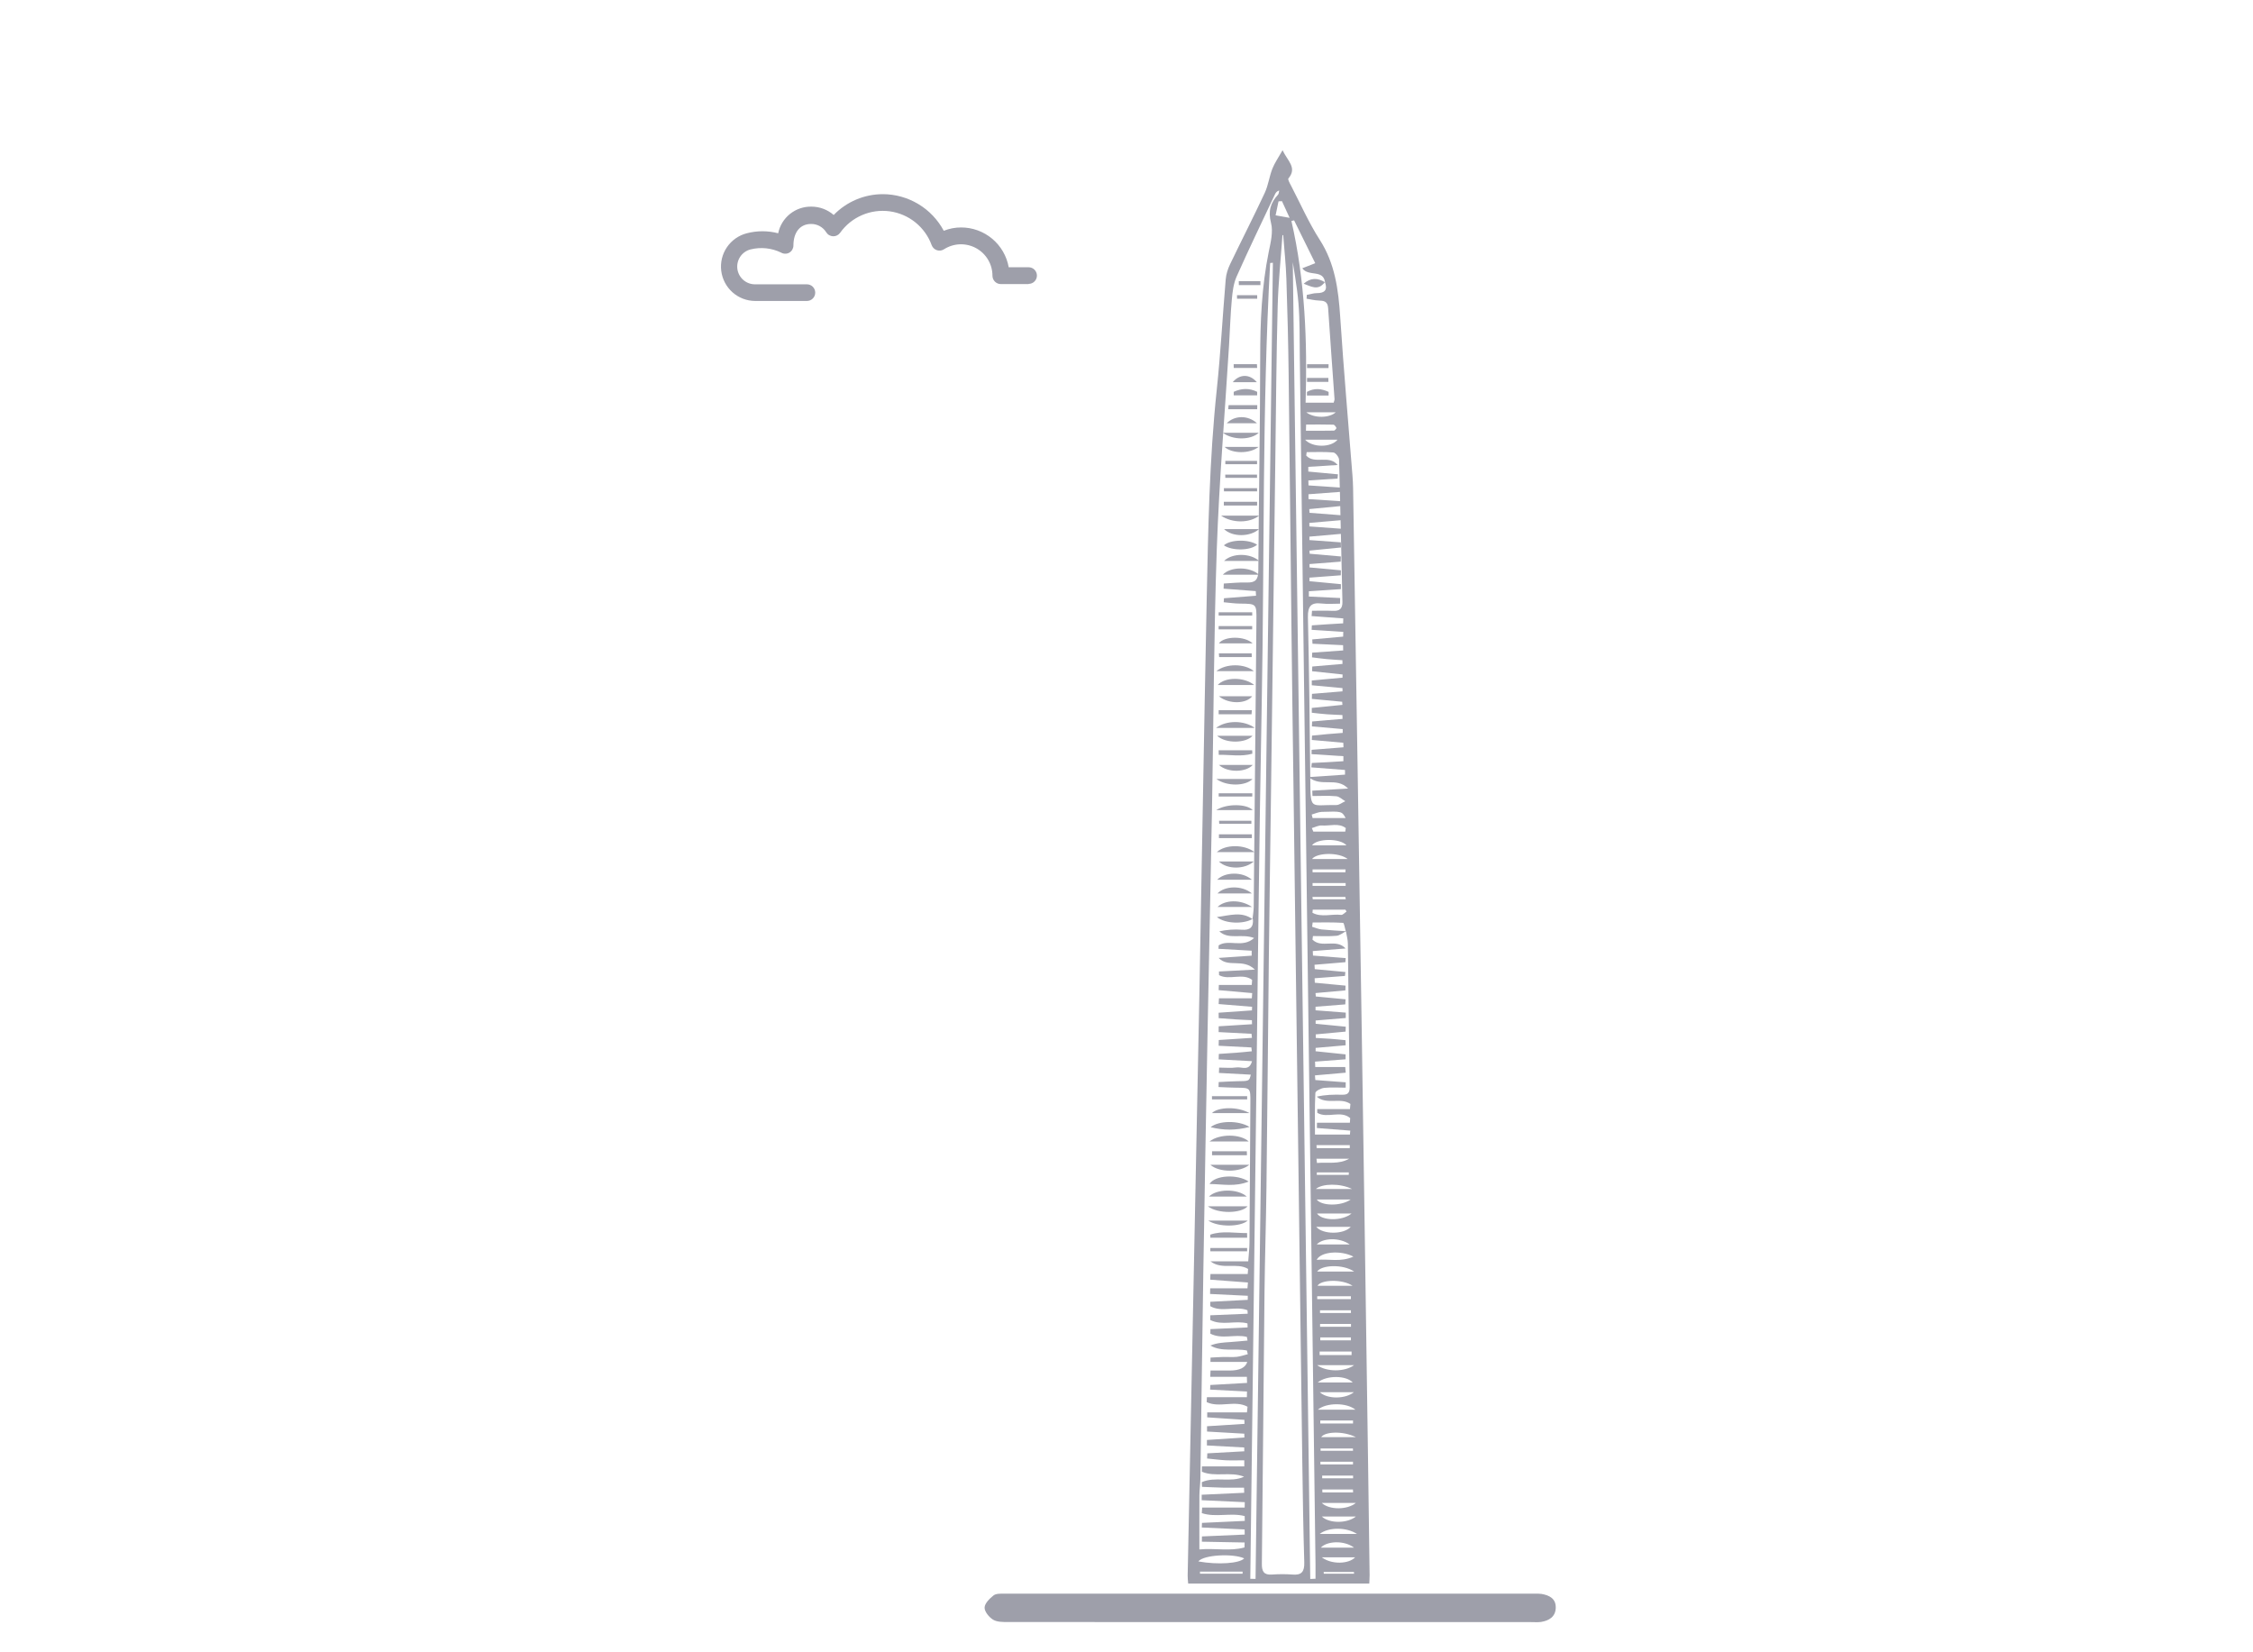 <svg width="75" height="55" viewBox="0 0 75 55" fill="none" xmlns="http://www.w3.org/2000/svg">
<mask id="mask0_674_133" style="mask-type:alpha" maskUnits="userSpaceOnUse" x="0" y="0" width="75" height="55">
<rect width="75" height="55" fill="#D9D9D9"/>
</mask>
<g mask="url(#mask0_674_133)">
<path d="M42.695 5C42.865 5.365 43.19 5.58 42.889 5.941C42.865 5.971 42.933 6.097 42.973 6.171C43.288 6.777 43.565 7.41 43.933 7.982C44.44 8.77 44.554 9.637 44.614 10.546C44.729 12.308 44.885 14.069 45.022 15.829C45.033 15.966 45.04 16.104 45.043 16.242C45.141 22.312 45.24 28.381 45.333 34.452C45.405 39.129 45.471 43.806 45.539 48.486C45.558 49.803 45.576 51.119 45.593 52.436C45.593 52.522 45.586 52.607 45.582 52.711H39.553C39.546 52.616 39.534 52.531 39.536 52.448C39.664 46.028 39.799 39.61 39.924 33.19C40.01 28.788 40.078 24.387 40.169 19.987C40.218 17.644 40.258 15.3 40.505 12.967C40.634 11.747 40.699 10.52 40.803 9.296C40.818 9.127 40.872 8.954 40.945 8.802C41.326 8.006 41.729 7.22 42.102 6.421C42.219 6.17 42.253 5.879 42.355 5.618C42.429 5.428 42.551 5.256 42.694 5.002L42.695 5ZM44.104 9.388L44.11 9.397C44.05 8.954 43.561 9.222 43.351 8.93C43.508 8.868 43.625 8.821 43.783 8.761C43.544 8.276 43.311 7.805 43.079 7.335C43.05 7.343 43.019 7.349 42.99 7.356C43.447 9.349 43.522 11.373 43.462 13.404H44.396C44.409 13.354 44.427 13.319 44.425 13.285C44.355 12.275 44.278 11.266 44.212 10.256C44.197 10.023 44.065 10.009 43.892 10.003C43.76 9.999 43.627 9.964 43.494 9.943C43.497 9.901 43.5 9.858 43.503 9.815C43.615 9.795 43.726 9.757 43.838 9.757C44.098 9.757 44.203 9.653 44.104 9.387V9.388ZM44.8 31.006C44.77 30.906 44.745 30.722 44.709 30.719C44.373 30.697 44.034 30.706 43.697 30.706C43.691 30.754 43.685 30.801 43.679 30.849C43.784 30.881 43.888 30.927 43.995 30.939C44.265 30.966 44.536 30.979 44.808 30.997C44.703 31.051 44.599 31.141 44.489 31.15C44.23 31.173 43.968 31.158 43.707 31.158C43.701 31.197 43.697 31.238 43.691 31.277C43.996 31.583 44.475 31.226 44.793 31.572C44.43 31.601 44.066 31.63 43.701 31.658C43.704 31.708 43.706 31.758 43.708 31.808C44.071 31.836 44.434 31.863 44.796 31.892L44.787 32.028C44.444 32.056 44.101 32.085 43.758 32.114C43.761 32.162 43.764 32.212 43.767 32.26L44.786 32.355C44.782 32.398 44.777 32.442 44.773 32.486L43.763 32.563C43.764 32.613 43.767 32.662 43.768 32.712C44.11 32.744 44.45 32.775 44.792 32.809C44.79 32.861 44.787 32.914 44.786 32.967C44.455 32.997 44.123 33.027 43.792 33.056L43.802 33.17C44.132 33.202 44.462 33.232 44.792 33.264C44.789 33.319 44.786 33.377 44.783 33.433C44.453 33.458 44.123 33.484 43.793 33.511C43.793 33.55 43.793 33.589 43.793 33.63C44.129 33.656 44.465 33.681 44.799 33.707C44.799 33.767 44.799 33.828 44.799 33.886C44.465 33.913 44.13 33.942 43.796 33.969C43.796 34.005 43.796 34.042 43.796 34.078C44.13 34.111 44.465 34.143 44.799 34.176C44.798 34.23 44.796 34.284 44.793 34.339C44.462 34.369 44.13 34.4 43.799 34.431C43.799 34.47 43.802 34.509 43.802 34.55C43.962 34.559 44.124 34.566 44.285 34.578C44.453 34.59 44.622 34.608 44.79 34.625C44.792 34.681 44.795 34.738 44.796 34.794C44.463 34.822 44.129 34.851 43.796 34.881C43.796 34.919 43.796 34.955 43.795 34.993C44.127 35.027 44.46 35.062 44.793 35.097C44.793 35.151 44.793 35.205 44.793 35.261C44.455 35.287 44.114 35.312 43.776 35.338C43.779 35.398 43.78 35.459 43.783 35.519H44.782C44.787 35.581 44.792 35.644 44.798 35.706L43.773 35.796C43.777 35.847 43.781 35.9 43.786 35.951C44.123 35.977 44.46 36.001 44.798 36.027C44.798 36.086 44.798 36.146 44.796 36.205C44.557 36.205 44.317 36.187 44.081 36.212C43.974 36.224 43.79 36.316 43.787 36.381C43.763 36.85 43.774 37.32 43.774 37.766H44.938C44.942 37.723 44.947 37.679 44.949 37.635C44.579 37.607 44.209 37.578 43.838 37.548C43.838 37.489 43.84 37.432 43.841 37.373H44.936C44.939 37.322 44.944 37.27 44.947 37.219C44.631 36.945 44.183 37.242 43.852 37.043C43.852 37.002 43.85 36.96 43.849 36.919H44.938C44.944 36.862 44.948 36.805 44.954 36.747C44.624 36.515 44.164 36.79 43.833 36.505C44.116 36.438 44.396 36.434 44.676 36.44C44.855 36.444 44.932 36.393 44.929 36.182C44.903 34.59 44.891 32.998 44.869 31.407C44.868 31.274 44.828 31.141 44.806 31.007L44.8 31.006ZM41.695 30.594C41.708 30.459 41.733 30.321 41.735 30.186C41.767 27.013 41.794 23.84 41.825 20.668C41.831 20.095 41.831 20.098 41.281 20.092C41.099 20.091 40.918 20.063 40.736 20.047C40.739 20.003 40.742 19.958 40.745 19.914C41.101 19.886 41.457 19.858 41.812 19.83L41.803 19.676C41.446 19.649 41.088 19.622 40.732 19.595C40.734 19.537 40.736 19.482 40.739 19.424C40.993 19.411 41.248 19.381 41.502 19.39C41.778 19.399 41.886 19.307 41.888 19.002C41.903 16.633 41.948 14.263 41.951 11.892C41.951 10.711 42 9.542 42.235 8.383C42.3 8.068 42.387 7.715 42.311 7.422C42.208 7.023 42.295 6.749 42.546 6.477C42.574 6.447 42.571 6.387 42.583 6.34C42.501 6.367 42.469 6.414 42.444 6.465C42.015 7.377 41.575 8.285 41.165 9.207C41.062 9.438 41.029 9.712 41.006 9.97C40.959 10.481 40.945 10.995 40.913 11.506C40.774 13.767 40.584 16.025 40.505 18.289C40.406 21.17 40.399 24.055 40.346 26.939C40.302 29.332 40.248 31.726 40.203 34.121C40.152 36.866 40.101 39.611 40.057 42.358C40.02 44.652 39.993 46.946 39.959 49.242C39.956 49.417 39.929 49.592 39.927 49.767C39.923 50.362 39.926 50.959 39.926 51.576C40.451 51.527 40.949 51.645 41.428 51.509C41.429 51.455 41.431 51.399 41.432 51.345C40.958 51.336 40.483 51.327 40.009 51.318C40.009 51.259 40.012 51.202 40.012 51.143L41.435 51.081C41.435 51.024 41.434 50.968 41.432 50.911C40.958 50.888 40.482 50.867 40.007 50.845C40.009 50.793 40.012 50.744 40.013 50.692L41.437 50.626L41.434 50.466C40.972 50.344 40.464 50.52 40.007 50.367L40.019 50.183H41.434C41.434 50.123 41.435 50.064 41.437 50.003C40.959 49.981 40.48 49.96 40.003 49.937C40.003 49.877 40.003 49.815 40.003 49.755C40.475 49.734 40.946 49.711 41.418 49.69C41.416 49.633 41.415 49.575 41.413 49.52C41.186 49.52 40.958 49.523 40.732 49.52C40.492 49.515 40.253 49.502 40.013 49.492C40.012 49.441 40.009 49.39 40.007 49.337C40.45 49.137 40.968 49.363 41.415 49.155C40.958 48.974 40.454 49.176 40.009 48.99C40.009 48.93 40.01 48.871 40.012 48.811H41.421C41.421 48.743 41.421 48.677 41.421 48.609C41.213 48.609 41.006 48.617 40.799 48.608C40.593 48.597 40.387 48.568 40.183 48.549C40.185 48.492 40.187 48.434 40.19 48.377C40.6 48.354 41.01 48.332 41.421 48.309C41.421 48.267 41.421 48.225 41.419 48.182L40.177 48.115C40.177 48.054 40.177 47.993 40.177 47.932C40.593 47.905 41.009 47.877 41.425 47.849C41.425 47.807 41.422 47.765 41.421 47.723C41.008 47.699 40.594 47.676 40.181 47.652V47.475C40.597 47.448 41.012 47.423 41.428 47.396C41.426 47.352 41.425 47.307 41.424 47.263C41.012 47.234 40.599 47.207 40.187 47.179C40.187 47.123 40.187 47.069 40.187 47.013H41.51C41.516 46.951 41.521 46.888 41.529 46.826C41.115 46.594 40.589 46.877 40.169 46.671C40.172 46.616 40.175 46.562 40.177 46.508H41.508C41.508 46.444 41.51 46.383 41.511 46.319C41.102 46.298 40.692 46.277 40.283 46.256C40.286 46.205 40.288 46.154 40.291 46.102C40.698 46.08 41.105 46.056 41.513 46.033C41.511 45.965 41.51 45.899 41.507 45.831H40.288C40.291 45.762 40.294 45.691 40.297 45.621C40.51 45.621 40.721 45.621 40.934 45.621C41.267 45.621 41.462 45.525 41.52 45.334H40.295C40.295 45.285 40.295 45.237 40.297 45.19C40.443 45.183 40.589 45.172 40.736 45.169C40.882 45.166 41.028 45.18 41.172 45.165C41.297 45.151 41.416 45.107 41.538 45.077C41.527 45.036 41.519 44.994 41.508 44.954C41.11 44.872 40.678 45.012 40.291 44.789C40.513 44.697 40.732 44.688 40.95 44.673C41.143 44.66 41.336 44.64 41.529 44.623C41.521 44.583 41.514 44.542 41.507 44.501C41.111 44.402 40.672 44.592 40.291 44.393C40.291 44.343 40.292 44.293 40.294 44.242C40.707 44.224 41.118 44.205 41.532 44.186C41.53 44.141 41.529 44.097 41.527 44.052C41.126 43.944 40.673 44.138 40.288 43.938C40.288 43.886 40.288 43.835 40.289 43.782C40.704 43.764 41.118 43.748 41.535 43.73L41.527 43.614C41.133 43.457 40.67 43.7 40.288 43.478V43.333C40.704 43.312 41.12 43.289 41.536 43.268C41.536 43.223 41.536 43.178 41.538 43.133C41.118 43.113 40.701 43.092 40.282 43.072C40.282 43.009 40.285 42.947 40.286 42.884H41.527C41.532 42.819 41.538 42.754 41.542 42.69C41.123 42.658 40.704 42.628 40.286 42.596C40.289 42.533 40.292 42.469 40.295 42.408H41.535C41.539 42.352 41.543 42.295 41.548 42.239C41.167 42.011 40.685 42.285 40.294 41.986H41.552C41.57 41.738 41.593 41.554 41.594 41.372C41.606 39.816 41.613 38.261 41.624 36.707C41.627 36.208 41.631 36.209 41.148 36.206C40.953 36.205 40.758 36.191 40.564 36.184C40.565 36.128 40.567 36.072 40.569 36.018C40.765 36.009 40.961 35.994 41.158 35.991C41.586 35.986 41.586 35.991 41.638 35.772C41.283 35.752 40.93 35.733 40.577 35.715C40.58 35.656 40.581 35.597 40.584 35.537C40.78 35.537 40.978 35.558 41.169 35.531C41.337 35.507 41.587 35.668 41.678 35.323C41.291 35.302 40.93 35.282 40.568 35.263C40.569 35.202 40.571 35.142 40.574 35.082C40.77 35.068 40.964 35.058 41.159 35.042C41.33 35.029 41.501 35.011 41.672 34.994C41.667 34.952 41.662 34.908 41.657 34.866C41.294 34.848 40.93 34.83 40.568 34.81C40.568 34.747 40.571 34.682 40.572 34.619C40.94 34.595 41.308 34.571 41.676 34.547C41.672 34.501 41.666 34.458 41.662 34.412L40.567 34.355C40.567 34.29 40.568 34.227 40.569 34.162C40.939 34.139 41.308 34.115 41.678 34.093C41.678 34.048 41.676 34.004 41.675 33.959C41.497 33.951 41.319 33.945 41.14 33.933C40.949 33.921 40.759 33.906 40.569 33.891L40.567 33.71L41.676 33.633C41.678 33.592 41.679 33.552 41.681 33.513C41.31 33.482 40.939 33.452 40.568 33.422C40.571 33.359 40.575 33.294 40.578 33.231H41.672C41.676 33.173 41.679 33.114 41.684 33.057C41.311 33.024 40.94 32.992 40.568 32.959C40.569 32.902 40.571 32.843 40.574 32.786H41.669C41.673 32.73 41.678 32.673 41.682 32.617C41.359 32.374 40.917 32.644 40.581 32.459C40.581 32.418 40.58 32.377 40.578 32.338C40.942 32.319 41.305 32.3 41.775 32.275C41.368 31.884 40.892 32.228 40.567 31.886C40.933 31.86 41.301 31.836 41.667 31.811C41.667 31.756 41.667 31.701 41.667 31.646C41.3 31.625 40.932 31.604 40.562 31.583C40.564 31.545 40.567 31.508 40.568 31.468C40.902 31.251 41.368 31.571 41.748 31.223C41.323 31.064 40.911 31.295 40.589 31.001C40.844 30.945 41.095 30.93 41.343 30.948C41.609 30.968 41.735 30.867 41.707 30.587L41.701 30.596L41.695 30.594ZM42.717 7.825L42.691 7.829C42.637 8.616 42.554 9.402 42.533 10.188C42.489 11.844 42.478 13.499 42.456 15.154C42.406 18.915 42.358 22.677 42.31 26.438C42.286 28.256 42.259 30.074 42.238 31.892C42.211 34.438 42.19 36.984 42.159 39.529C42.145 40.694 42.107 41.861 42.094 43.026C42.062 46.036 42.04 49.045 42.006 52.055C42.003 52.308 42.073 52.429 42.335 52.412C42.564 52.397 42.796 52.394 43.025 52.412C43.326 52.438 43.427 52.32 43.418 52.007C43.384 50.891 43.368 49.776 43.352 48.66C43.326 46.892 43.306 45.124 43.282 43.356C43.256 41.375 43.231 39.393 43.205 37.412C43.181 35.67 43.16 33.927 43.136 32.183C43.11 30.189 43.085 28.196 43.059 26.202C43.035 24.459 43.011 22.716 42.992 20.972C42.959 18.151 42.933 15.329 42.898 12.508C42.885 11.431 42.859 10.353 42.822 9.275C42.806 8.79 42.752 8.306 42.716 7.822L42.717 7.825ZM44.612 19.901C44.612 19.965 44.609 20.029 44.609 20.094C44.403 20.094 44.196 20.113 43.993 20.089C43.649 20.048 43.532 20.172 43.539 20.544C43.58 22.337 43.6 24.13 43.618 25.923C43.628 27.002 43.614 26.782 44.484 26.797C44.583 26.799 44.682 26.714 44.783 26.669C44.684 26.612 44.587 26.514 44.484 26.505C44.221 26.48 43.955 26.497 43.691 26.497C43.688 26.438 43.687 26.378 43.684 26.319C44.049 26.298 44.415 26.275 44.878 26.248C44.482 25.844 43.987 26.22 43.564 25.867C44.034 25.835 44.403 25.811 44.774 25.785V25.63C44.402 25.602 44.027 25.572 43.653 25.543L43.668 25.397C43.843 25.388 44.018 25.382 44.193 25.371C44.368 25.36 44.545 25.348 44.72 25.338C44.72 25.282 44.72 25.226 44.72 25.171C44.367 25.148 44.014 25.125 43.66 25.103C43.66 25.054 43.66 25.006 43.662 24.959C44.015 24.931 44.37 24.904 44.723 24.875L44.717 24.724C44.368 24.693 44.018 24.663 43.669 24.631C43.67 24.583 43.673 24.534 43.675 24.486C43.847 24.47 44.018 24.451 44.19 24.436C44.36 24.421 44.528 24.409 44.697 24.396C44.697 24.354 44.697 24.311 44.697 24.269C44.355 24.239 44.014 24.209 43.672 24.179C43.675 24.124 43.676 24.07 43.679 24.016C43.852 24.001 44.024 23.986 44.196 23.971C44.361 23.957 44.526 23.944 44.691 23.93C44.691 23.888 44.69 23.846 44.688 23.802C44.516 23.793 44.342 23.788 44.17 23.776C44.002 23.764 43.836 23.743 43.668 23.725C43.668 23.672 43.668 23.618 43.668 23.565C44.008 23.53 44.348 23.497 44.688 23.463C44.685 23.428 44.682 23.393 44.679 23.359C44.343 23.327 44.006 23.295 43.67 23.264C43.67 23.208 43.673 23.152 43.675 23.096C44.014 23.069 44.352 23.041 44.69 23.013C44.69 22.977 44.69 22.941 44.69 22.905C44.349 22.873 44.008 22.842 43.668 22.81C43.668 22.757 43.668 22.703 43.668 22.65C44.008 22.62 44.348 22.59 44.69 22.558C44.69 22.522 44.691 22.487 44.693 22.451L43.678 22.343C43.679 22.29 43.682 22.239 43.684 22.186C44.019 22.157 44.354 22.129 44.69 22.1C44.69 22.059 44.688 22.017 44.687 21.976C44.514 21.964 44.342 21.957 44.171 21.94C44.006 21.925 43.841 21.901 43.676 21.881L43.681 21.725C44.025 21.701 44.368 21.675 44.713 21.651L44.71 21.476C44.37 21.459 44.031 21.444 43.691 21.428C43.688 21.379 43.685 21.333 43.684 21.284C44.027 21.253 44.368 21.221 44.712 21.191C44.712 21.138 44.714 21.085 44.716 21.033C44.365 21.01 44.014 20.988 43.663 20.965C43.666 20.915 43.668 20.865 43.67 20.816C43.841 20.804 44.012 20.791 44.183 20.781C44.36 20.77 44.535 20.76 44.712 20.749C44.712 20.695 44.714 20.639 44.716 20.585C44.364 20.559 44.012 20.532 43.662 20.507C43.666 20.448 43.67 20.389 43.676 20.33C43.91 20.33 44.142 20.323 44.376 20.333C44.586 20.342 44.693 20.27 44.688 20.035C44.65 18.457 44.621 16.878 44.576 15.3C44.573 15.216 44.459 15.068 44.387 15.062C44.092 15.035 43.795 15.05 43.498 15.05C43.492 15.088 43.488 15.127 43.482 15.164C43.765 15.47 44.241 15.124 44.528 15.478C44.202 15.499 43.878 15.519 43.552 15.54C43.552 15.592 43.552 15.645 43.552 15.697C43.881 15.727 44.209 15.757 44.539 15.789C44.535 15.835 44.53 15.883 44.526 15.93L43.554 15.993C43.555 16.048 43.558 16.104 43.559 16.158L44.63 16.23C44.63 16.277 44.627 16.325 44.627 16.372C44.27 16.399 43.914 16.425 43.558 16.452C43.558 16.506 43.558 16.559 43.558 16.613C43.917 16.637 44.275 16.66 44.634 16.684C44.634 16.738 44.634 16.791 44.634 16.845C44.284 16.878 43.935 16.913 43.584 16.946C43.587 16.987 43.59 17.029 43.593 17.07C43.941 17.097 44.288 17.124 44.634 17.15C44.633 17.205 44.631 17.26 44.63 17.316L43.586 17.406C43.586 17.445 43.587 17.484 43.589 17.523C43.939 17.549 44.288 17.573 44.639 17.599C44.639 17.656 44.639 17.713 44.639 17.771C44.288 17.801 43.939 17.832 43.589 17.863C43.589 17.9 43.589 17.939 43.589 17.977C43.938 18.003 44.285 18.027 44.634 18.053C44.636 18.11 44.639 18.167 44.64 18.224C44.291 18.259 43.941 18.294 43.592 18.328L43.597 18.432C43.944 18.463 44.289 18.493 44.636 18.523C44.634 18.58 44.631 18.637 44.63 18.695C44.284 18.722 43.938 18.749 43.592 18.776C43.592 18.814 43.592 18.85 43.593 18.888L44.637 18.984L44.634 19.15C44.287 19.176 43.938 19.203 43.59 19.228C43.59 19.267 43.59 19.307 43.59 19.346C43.939 19.379 44.288 19.412 44.637 19.445V19.61C44.281 19.634 43.926 19.657 43.571 19.681V19.857C43.923 19.873 44.273 19.89 44.624 19.907L44.612 19.901ZM42.373 8.746C42.342 8.749 42.313 8.752 42.282 8.755C42.012 13.621 42.094 18.497 42.002 23.369C41.91 28.235 41.864 33.101 41.802 37.967C41.739 42.83 41.681 47.691 41.621 52.554C41.679 52.554 41.737 52.554 41.796 52.556C41.989 37.952 42.181 23.35 42.373 8.746ZM43.615 52.559C43.673 52.556 43.733 52.554 43.792 52.551C43.792 52.393 43.793 52.233 43.792 52.075C43.72 46.582 43.649 41.089 43.577 35.596C43.475 27.682 43.373 19.77 43.269 11.856C43.262 11.266 43.272 10.674 43.224 10.089C43.177 9.521 43.066 8.958 42.984 8.393C43 8.393 43.015 8.395 43.031 8.396C43.227 23.117 43.421 37.839 43.617 52.559H43.615ZM39.891 51.975C40.552 52.094 41.273 52.041 41.418 51.873C41.05 51.704 40.064 51.752 39.891 51.975ZM43.831 41.937C44.237 41.898 44.625 42.022 45.054 41.829C44.633 41.609 43.964 41.661 43.831 41.937ZM43.847 42.326H45.079C44.697 42.069 43.99 42.106 43.847 42.326ZM45.12 46.924C44.831 46.683 44.152 46.683 43.87 46.924H45.12ZM43.669 27.564C43.687 27.604 43.703 27.643 43.72 27.683H44.782C44.787 27.644 44.795 27.604 44.8 27.564C44.567 27.383 44.266 27.498 44 27.478C43.892 27.471 43.78 27.533 43.669 27.564ZM43.665 27.114C43.675 27.153 43.685 27.19 43.695 27.23H44.795C44.669 27.005 44.669 27.002 43.998 27.025C43.887 27.029 43.776 27.083 43.665 27.114ZM43.844 40.394C43.987 40.63 44.668 40.662 44.992 40.394H43.844ZM43.816 40.837C44.028 41.095 44.727 41.101 44.967 40.837H43.816ZM44.003 51.839C44.335 52.09 44.908 52.059 45.109 51.839H44.003ZM45.074 51.515C44.746 51.265 44.171 51.295 43.97 51.515H45.074ZM45.171 51.06C44.818 50.827 44.218 50.833 43.932 51.06H45.171ZM44.002 50.481C44.26 50.721 44.857 50.71 45.133 50.481H44.002ZM44 50.029C44.257 50.269 44.856 50.26 45.133 50.029H44ZM44.932 41.425C44.592 41.178 44.022 41.209 43.833 41.425H44.932ZM43.935 46.343C44.192 46.58 44.787 46.571 45.068 46.343H43.935ZM44.993 45.106V44.988H43.929V45.106H44.993ZM45.076 45.442H43.847C44.16 45.671 44.763 45.671 45.076 45.442ZM45.031 46.018C44.814 45.781 44.164 45.771 43.866 46.018H45.031ZM44.523 14.637H43.446C43.69 14.905 44.316 14.901 44.523 14.637ZM45.028 42.801C44.684 42.566 43.96 42.596 43.859 42.801H45.028ZM43.849 43.148C43.849 43.179 43.849 43.213 43.849 43.244H44.97C44.97 43.213 44.97 43.179 44.97 43.148H43.852H43.849ZM44.8 29.934C44.795 29.908 44.79 29.881 44.784 29.855H43.69C43.692 29.881 43.697 29.908 43.7 29.934H44.8ZM43.824 38.119C43.827 38.152 43.83 38.185 43.831 38.219H44.933C44.933 38.185 44.933 38.152 44.933 38.119H43.824ZM43.7 30.279C43.697 30.314 43.692 30.348 43.69 30.383C43.987 30.547 44.329 30.415 44.646 30.454C44.7 30.46 44.766 30.382 44.825 30.341C44.812 30.32 44.8 30.299 44.787 30.279H43.7ZM44.795 29.488V29.394H43.694V29.488H44.795ZM44.787 29.037C44.789 29.005 44.792 28.974 44.793 28.941H43.694C43.694 28.972 43.694 29.004 43.694 29.037H44.787ZM44.863 28.594C44.564 28.36 43.837 28.38 43.676 28.594H44.863ZM44.824 28.139C44.609 27.894 43.837 27.905 43.675 28.139H44.824ZM43.824 38.571C43.83 38.618 43.836 38.665 43.841 38.712C44.2 38.68 44.57 38.766 44.91 38.571H43.824ZM45.041 47.384C45.041 47.35 45.041 47.316 45.041 47.283H43.951C43.951 47.316 43.951 47.35 43.951 47.384H45.041ZM45.138 47.839C44.704 47.622 44.094 47.655 43.981 47.839H45.138ZM45.041 48.292C45.041 48.267 45.038 48.241 45.037 48.216H43.96C43.96 48.241 43.962 48.267 43.962 48.292H45.04H45.041ZM43.955 48.656V48.746H45.04V48.656H43.955ZM45.005 39.577C44.615 39.382 44.011 39.394 43.805 39.577H45.005ZM43.837 39.026L43.834 39.108H44.898L44.901 39.026H43.837ZM44.961 39.929H43.833C43.983 40.142 44.636 40.16 44.961 39.929ZM43.479 14.132C43.478 14.201 43.475 14.271 43.473 14.338C43.784 14.338 44.094 14.341 44.405 14.334C44.435 14.334 44.495 14.257 44.489 14.245C44.468 14.2 44.422 14.136 44.386 14.136C44.084 14.127 43.781 14.132 43.479 14.132ZM43.944 44.07C43.944 44.102 43.944 44.132 43.944 44.164H44.973C44.973 44.132 44.973 44.102 44.973 44.07H43.944ZM44.014 49.117V49.208H45.043V49.117H44.014ZM44.971 43.706C44.971 43.675 44.971 43.647 44.971 43.617H43.942C43.942 43.647 43.942 43.675 43.942 43.706H44.971ZM45.043 49.678C45.043 49.646 45.04 49.613 45.038 49.581H44.018L44.021 49.678H45.041H45.043ZM43.951 44.518C43.951 44.551 43.951 44.583 43.951 44.616H44.971C44.971 44.583 44.971 44.551 44.97 44.518H43.951ZM43.484 13.723C43.746 13.931 44.262 13.916 44.466 13.723H43.484ZM41.364 52.384C41.364 52.361 41.364 52.338 41.364 52.314H39.946C39.946 52.337 39.946 52.359 39.947 52.384H41.364ZM42.675 6.696C42.637 6.697 42.599 6.7 42.561 6.702C42.529 6.857 42.497 7.014 42.463 7.169C42.583 7.19 42.703 7.21 42.93 7.251C42.816 7.002 42.746 6.85 42.675 6.696ZM45.076 52.384C45.075 52.364 45.072 52.344 45.071 52.325H44.063L44.068 52.384H45.076Z" fill="#9E9FAA"/>
<path d="M42.281 53.995C39.371 53.995 36.46 53.995 33.55 53.992C33.383 53.992 33.192 53.995 33.059 53.914C32.926 53.834 32.773 53.647 32.776 53.511C32.779 53.372 32.943 53.211 33.071 53.109C33.154 53.042 33.302 53.048 33.42 53.048C39.312 53.045 45.206 53.047 51.099 53.047C51.172 53.047 51.245 53.047 51.316 53.057C51.576 53.101 51.801 53.213 51.789 53.525C51.778 53.823 51.56 53.947 51.302 53.989C51.195 54.005 51.084 53.995 50.975 53.995C48.077 53.995 45.179 53.995 42.281 53.995Z" fill="#9E9FAA"/>
<path d="M40.292 38.772H41.587C41.297 39.024 40.591 39.042 40.292 38.772Z" fill="#9E9FAA"/>
<path d="M40.209 40.154H41.532C41.324 40.395 40.54 40.413 40.209 40.154Z" fill="#9E9FAA"/>
<path d="M41.505 39.831H40.244C40.494 39.575 41.193 39.554 41.505 39.831Z" fill="#9E9FAA"/>
<path d="M41.567 39.33C41.117 39.512 40.71 39.418 40.264 39.411C40.444 39.112 41.2 39.078 41.567 39.33Z" fill="#9E9FAA"/>
<path d="M41.51 38.455H40.348V38.321H41.505L41.51 38.455Z" fill="#9E9FAA"/>
<path d="M41.567 37.995H40.264C40.594 37.735 41.294 37.741 41.567 37.995Z" fill="#9E9FAA"/>
<path d="M40.301 37.521C40.565 37.299 41.231 37.287 41.597 37.513C41.123 37.632 40.739 37.628 40.301 37.521Z" fill="#9E9FAA"/>
<path d="M40.74 16.703H41.848V16.827H40.74V16.703Z" fill="#9E9FAA"/>
<path d="M40.647 17.163H41.917C41.602 17.416 41.019 17.421 40.647 17.163Z" fill="#9E9FAA"/>
<path d="M40.748 17.612H41.911C41.625 17.873 41.026 17.885 40.748 17.612Z" fill="#9E9FAA"/>
<path d="M41.91 19.13H40.707C40.956 18.858 41.6 18.85 41.91 19.13Z" fill="#9E9FAA"/>
<path d="M41.848 18.132C41.628 18.331 41.018 18.342 40.742 18.152C40.961 17.954 41.574 17.944 41.848 18.132Z" fill="#9E9FAA"/>
<path d="M40.748 18.672C41.024 18.399 41.627 18.41 41.914 18.672H40.748Z" fill="#9E9FAA"/>
<path d="M41.673 29.284H40.518C40.771 29.023 41.362 29.004 41.673 29.284Z" fill="#9E9FAA"/>
<path d="M41.74 22.341H40.491C40.81 22.079 41.44 22.083 41.74 22.341Z" fill="#9E9FAA"/>
<path d="M41.701 30.585C41.415 30.763 40.799 30.759 40.508 30.526C40.948 30.469 41.324 30.332 41.695 30.594L41.701 30.585Z" fill="#9E9FAA"/>
<path d="M41.676 30.189H40.532C40.774 29.953 41.294 29.928 41.676 30.189Z" fill="#9E9FAA"/>
<path d="M41.672 29.739H40.53C40.767 29.485 41.346 29.462 41.672 29.739Z" fill="#9E9FAA"/>
<path d="M40.575 28.677H41.734C41.451 28.937 40.864 28.954 40.575 28.677Z" fill="#9E9FAA"/>
<path d="M40.507 28.363C40.794 28.102 41.422 28.101 41.759 28.363H40.507Z" fill="#9E9FAA"/>
<path d="M40.578 27.772H41.673C41.673 27.814 41.673 27.857 41.673 27.899H40.577C40.577 27.857 40.577 27.814 40.577 27.772H40.578Z" fill="#9E9FAA"/>
<path d="M40.574 21.749H41.667C41.667 21.79 41.669 21.832 41.67 21.872H40.584C40.581 21.832 40.578 21.79 40.575 21.749H40.574Z" fill="#9E9FAA"/>
<path d="M41.751 22.802H40.537C40.765 22.534 41.419 22.525 41.751 22.802Z" fill="#9E9FAA"/>
<path d="M40.575 23.176H41.683C41.494 23.425 40.92 23.455 40.575 23.176Z" fill="#9E9FAA"/>
<path d="M40.577 25.463H41.701C41.485 25.707 40.877 25.734 40.577 25.463Z" fill="#9E9FAA"/>
<path d="M41.664 23.775H40.568C40.568 23.729 40.568 23.686 40.568 23.64H41.673C41.67 23.686 41.666 23.729 41.663 23.775H41.664Z" fill="#9E9FAA"/>
<path d="M40.518 24.492H41.695C41.475 24.744 40.799 24.756 40.518 24.492Z" fill="#9E9FAA"/>
<path d="M41.771 24.231H40.48C40.816 23.969 41.419 23.971 41.771 24.231Z" fill="#9E9FAA"/>
<path d="M40.707 14.405H41.904C41.64 14.652 41.04 14.659 40.707 14.405Z" fill="#9E9FAA"/>
<path d="M40.898 13.487H41.853C41.853 13.532 41.853 13.575 41.851 13.621H40.885C40.889 13.575 40.895 13.532 40.899 13.487H40.898Z" fill="#9E9FAA"/>
<path d="M41.844 14.088H40.837C41.094 13.827 41.539 13.811 41.844 14.088Z" fill="#9E9FAA"/>
<path d="M41.517 41.199H40.292C40.292 41.166 40.289 41.132 40.288 41.098C40.691 40.959 41.104 41.05 41.513 41.045C41.513 41.096 41.516 41.147 41.517 41.199Z" fill="#9E9FAA"/>
<path d="M41.516 41.651H40.291V41.542H41.516C41.516 41.578 41.516 41.615 41.516 41.651Z" fill="#9E9FAA"/>
<path d="M40.345 36.488H41.517V36.596H40.346C40.346 36.56 40.346 36.524 40.345 36.488Z" fill="#9E9FAA"/>
<path d="M41.535 40.63C41.297 40.843 40.559 40.856 40.222 40.63H41.535Z" fill="#9E9FAA"/>
<path d="M40.567 24.973H41.684C41.685 25.011 41.688 25.05 41.689 25.088C41.321 25.195 40.945 25.119 40.571 25.125C40.569 25.074 40.568 25.023 40.567 24.973Z" fill="#9E9FAA"/>
<path d="M40.569 26.405H41.688C41.688 26.441 41.688 26.477 41.686 26.514H40.569C40.569 26.477 40.569 26.441 40.569 26.405Z" fill="#9E9FAA"/>
<path d="M41.684 20.95H40.567C40.567 20.914 40.567 20.877 40.567 20.841H41.684C41.684 20.877 41.684 20.914 41.684 20.95Z" fill="#9E9FAA"/>
<path d="M40.568 20.381H41.685V20.49H40.568V20.381Z" fill="#9E9FAA"/>
<path d="M41.702 26.967H40.485C40.841 26.738 41.513 26.758 41.702 26.967Z" fill="#9E9FAA"/>
<path d="M40.343 37.052C40.543 36.847 41.2 36.823 41.592 37.052H40.343Z" fill="#9E9FAA"/>
<path d="M41.85 13.161H41.069C41.069 13.122 41.069 13.083 41.069 13.043C41.33 12.921 41.592 12.915 41.85 13.042C41.85 13.081 41.85 13.122 41.849 13.161H41.85Z" fill="#9E9FAA"/>
<path d="M41.838 12.721H41.037C41.259 12.451 41.596 12.437 41.838 12.721Z" fill="#9E9FAA"/>
<path d="M41.85 12.248H41.07C41.07 12.205 41.069 12.163 41.067 12.121H41.841C41.844 12.163 41.847 12.205 41.85 12.248Z" fill="#9E9FAA"/>
<path d="M40.493 25.93H41.695C41.47 26.167 40.844 26.185 40.493 25.93Z" fill="#9E9FAA"/>
<path d="M41.7 21.417H40.574C40.748 21.17 41.437 21.161 41.7 21.417Z" fill="#9E9FAA"/>
<path d="M41.847 16.355H40.745C40.745 16.321 40.743 16.286 40.742 16.251H41.846C41.846 16.286 41.847 16.321 41.848 16.355H41.847Z" fill="#9E9FAA"/>
<path d="M41.846 15.906H40.79C40.79 15.87 40.788 15.834 40.787 15.798H41.844C41.844 15.834 41.844 15.87 41.846 15.906Z" fill="#9E9FAA"/>
<path d="M41.846 15.451H40.79C40.79 15.415 40.79 15.378 40.79 15.342H41.846C41.846 15.378 41.846 15.415 41.846 15.451Z" fill="#9E9FAA"/>
<path d="M40.581 27.32H41.657V27.422H40.587C40.586 27.388 40.583 27.355 40.581 27.32Z" fill="#9E9FAA"/>
<path d="M40.764 14.876H41.895C41.611 15.11 41.008 15.106 40.764 14.876Z" fill="#9E9FAA"/>
<path d="M41.238 9.358H41.958C41.958 9.402 41.958 9.445 41.958 9.489H41.24C41.24 9.445 41.24 9.402 41.238 9.358Z" fill="#9E9FAA"/>
<path d="M41.851 9.944H41.18C41.18 9.905 41.18 9.866 41.178 9.827H41.85C41.85 9.866 41.85 9.905 41.851 9.944Z" fill="#9E9FAA"/>
<path d="M44.228 13.167H43.507C43.507 13.126 43.507 13.086 43.507 13.045C43.746 12.911 43.987 12.932 44.228 13.045C44.228 13.086 44.228 13.126 44.228 13.167Z" fill="#9E9FAA"/>
<path d="M44.222 12.712H43.51V12.579H44.219C44.219 12.623 44.221 12.667 44.222 12.712Z" fill="#9E9FAA"/>
<path d="M43.51 12.124H44.227C44.227 12.166 44.227 12.208 44.225 12.252H43.511C43.511 12.21 43.511 12.168 43.51 12.124Z" fill="#9E9FAA"/>
<path d="M44.104 9.388C43.882 9.696 43.638 9.53 43.398 9.444C43.628 9.24 43.866 9.245 44.11 9.397L44.104 9.388Z" fill="#9E9FAA"/>
<path d="M34.241 9.456H33.316C33.242 9.456 33.172 9.427 33.12 9.375C33.068 9.323 33.038 9.252 33.038 9.179C33.038 8.991 32.988 8.806 32.892 8.645C32.796 8.483 32.658 8.35 32.493 8.26C32.328 8.17 32.142 8.126 31.954 8.132C31.766 8.139 31.584 8.196 31.425 8.297C31.39 8.32 31.351 8.335 31.31 8.34C31.268 8.345 31.227 8.341 31.187 8.328C31.148 8.315 31.112 8.293 31.082 8.264C31.052 8.235 31.03 8.2 31.015 8.162C30.907 7.864 30.719 7.602 30.473 7.403C30.226 7.204 29.93 7.077 29.616 7.034C29.302 6.992 28.982 7.036 28.692 7.162C28.401 7.288 28.15 7.491 27.967 7.749C27.94 7.786 27.905 7.816 27.863 7.837C27.822 7.857 27.777 7.867 27.731 7.865C27.685 7.863 27.64 7.85 27.601 7.827C27.561 7.804 27.528 7.771 27.504 7.732C27.451 7.646 27.376 7.576 27.288 7.527C27.2 7.479 27.1 7.454 26.999 7.455C26.634 7.455 26.412 7.732 26.412 8.173C26.412 8.22 26.399 8.267 26.376 8.308C26.353 8.349 26.319 8.384 26.279 8.408C26.237 8.433 26.189 8.445 26.14 8.445C26.092 8.445 26.044 8.433 26.002 8.408C25.685 8.254 25.323 8.217 24.982 8.303C24.843 8.339 24.722 8.425 24.642 8.544C24.562 8.663 24.528 8.807 24.546 8.949C24.565 9.092 24.634 9.222 24.742 9.317C24.85 9.412 24.988 9.464 25.131 9.464H26.861C26.934 9.464 27.005 9.493 27.057 9.545C27.109 9.597 27.138 9.668 27.138 9.741C27.138 9.815 27.109 9.885 27.057 9.937C27.005 9.989 26.934 10.018 26.861 10.018H25.137C24.859 10.017 24.591 9.914 24.383 9.729C24.176 9.544 24.043 9.29 24.009 9.014C23.975 8.738 24.042 8.459 24.199 8.229C24.356 7.999 24.59 7.834 24.86 7.765C25.202 7.675 25.562 7.675 25.905 7.765C25.956 7.511 26.096 7.283 26.298 7.121C26.501 6.959 26.754 6.873 27.013 6.878C27.285 6.879 27.548 6.977 27.753 7.156C27.966 6.936 28.221 6.762 28.502 6.643C28.783 6.524 29.086 6.463 29.391 6.463C29.807 6.464 30.215 6.579 30.572 6.793C30.929 7.008 31.221 7.315 31.417 7.682C31.602 7.608 31.8 7.57 31.999 7.571C32.376 7.572 32.74 7.705 33.029 7.947C33.318 8.189 33.513 8.525 33.579 8.896H34.241C34.315 8.896 34.385 8.925 34.437 8.977C34.489 9.029 34.518 9.1 34.518 9.173C34.518 9.247 34.489 9.317 34.437 9.369C34.385 9.421 34.315 9.45 34.241 9.45V9.456Z" fill="#9E9FAA"/>
</g>
</svg>
